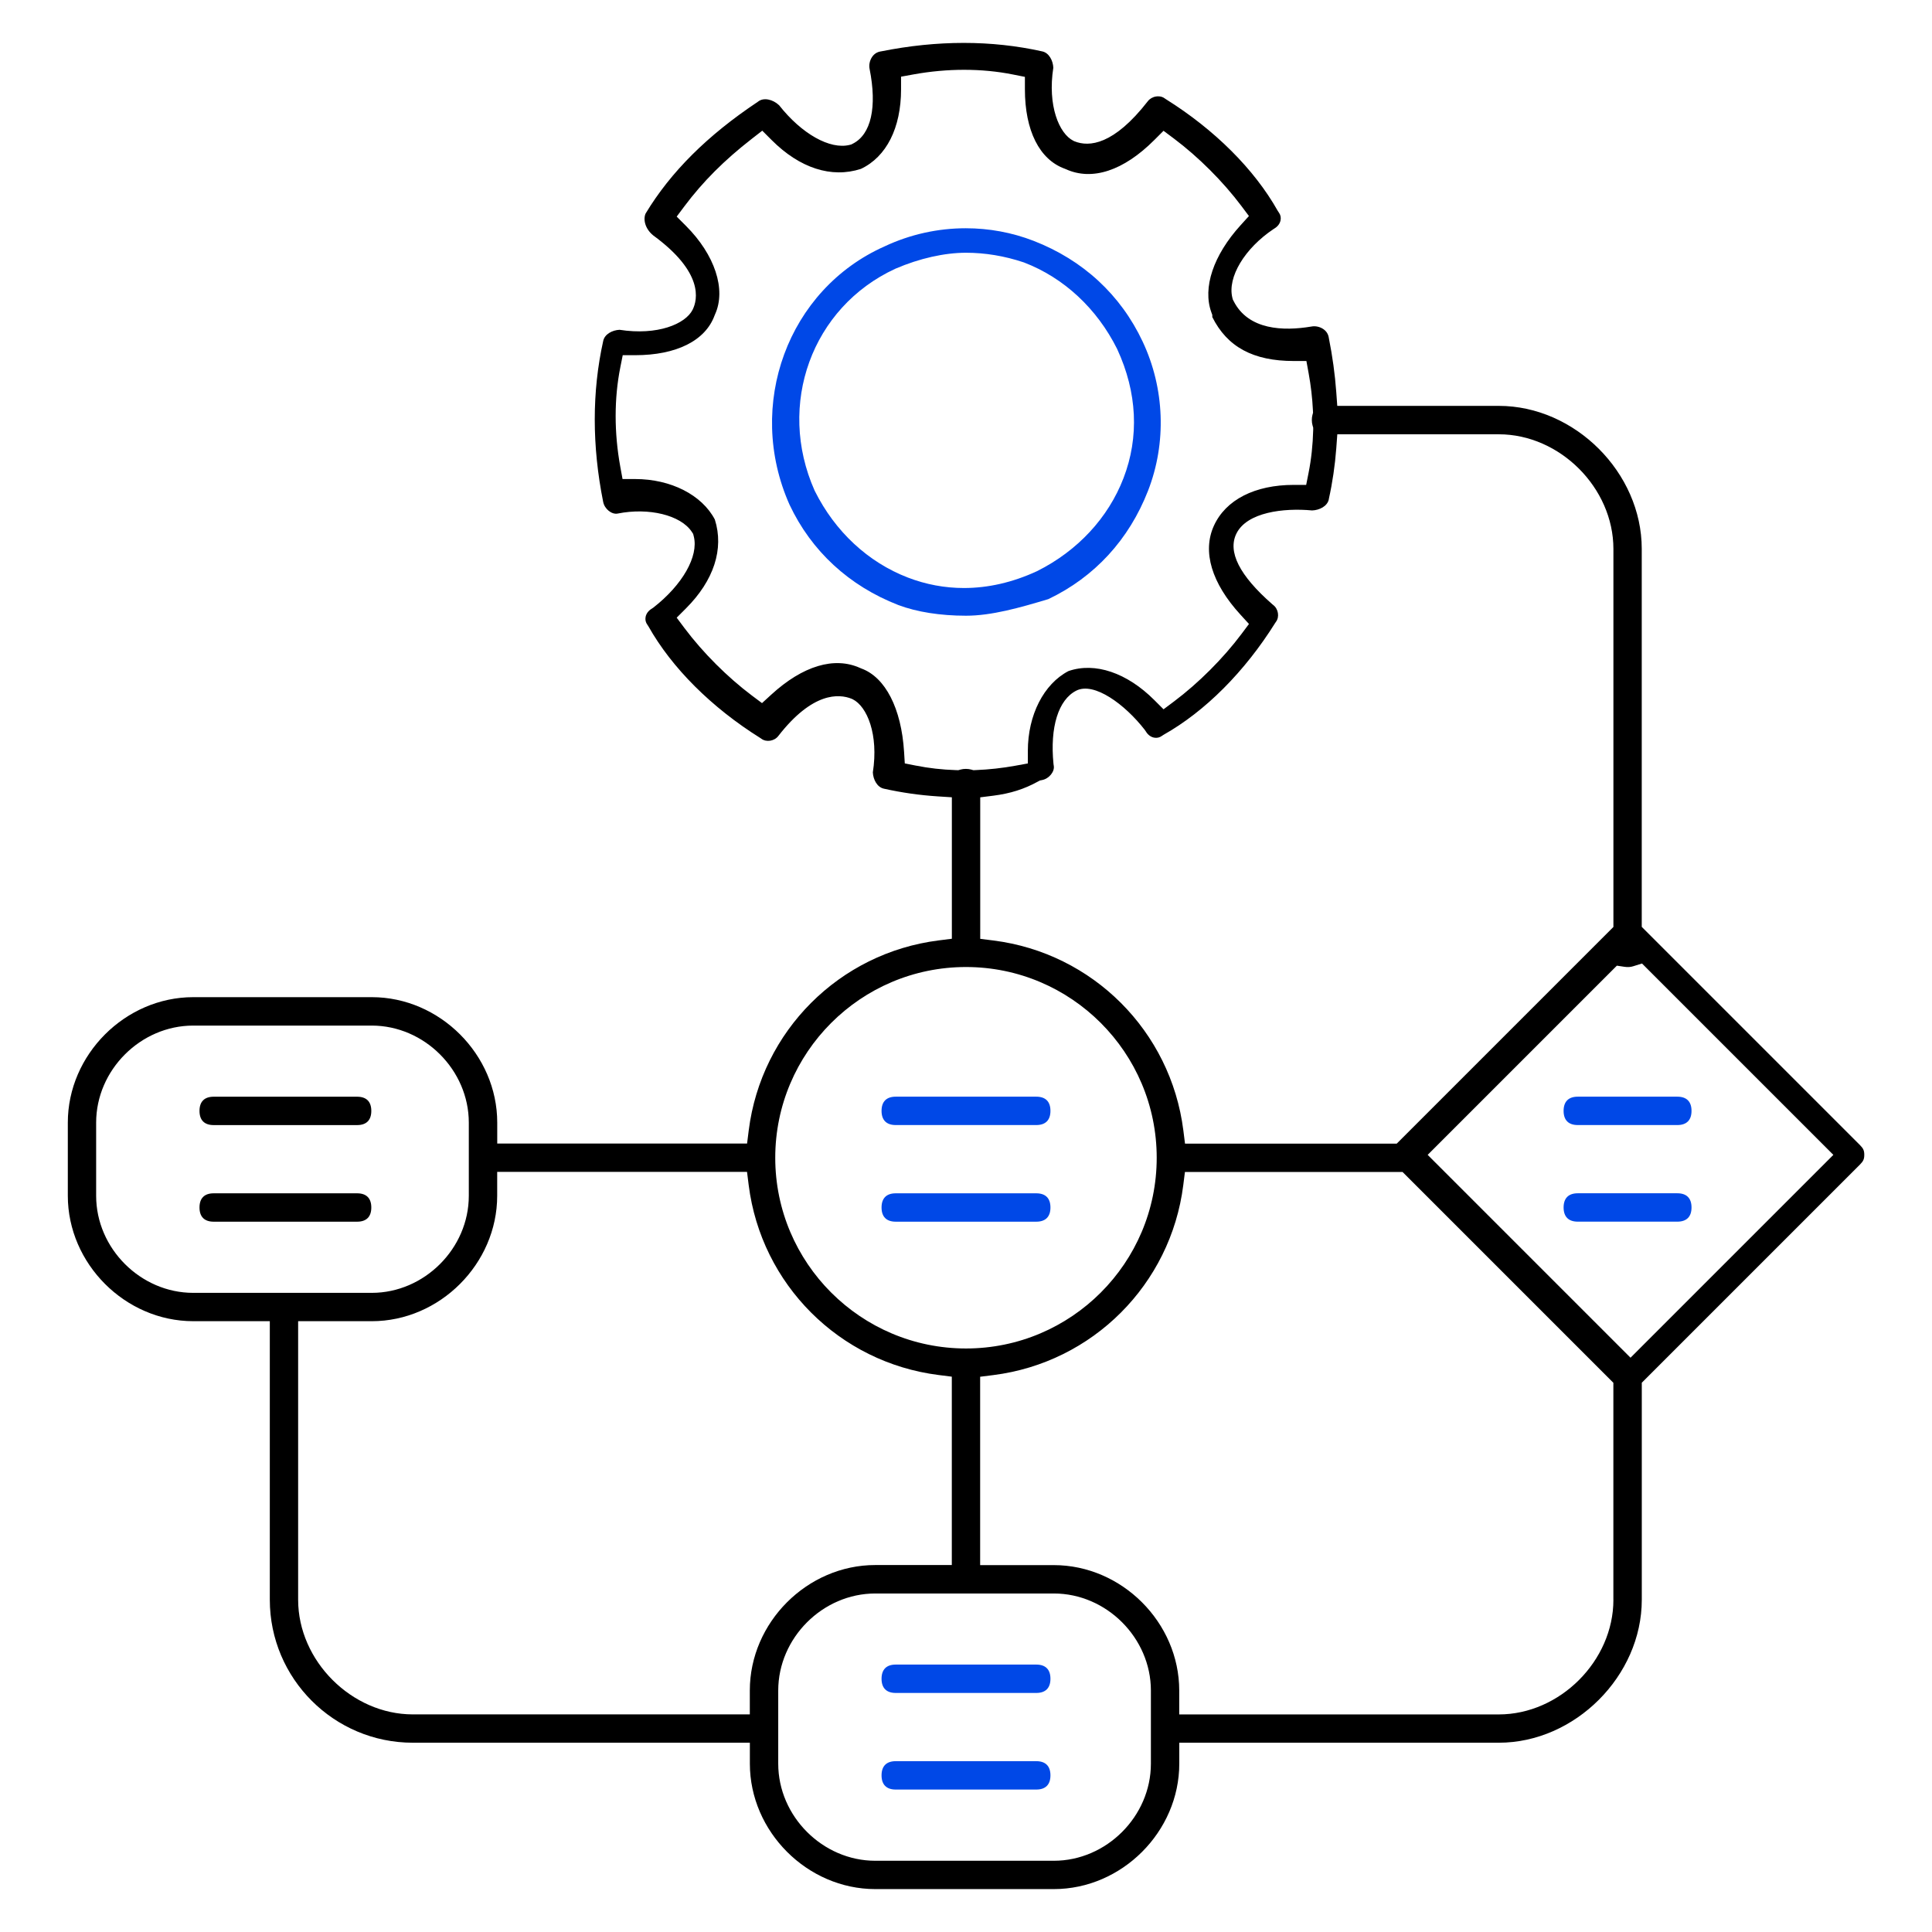 <?xml version="1.0" encoding="UTF-8"?> <svg xmlns="http://www.w3.org/2000/svg" id="Icons" viewBox="0 0 512 512"><path d="m56.63,298.16h38.01c2.46,0,3.76-1.3,3.76-3.76s-1.3-3.76-3.76-3.76h-38.01c-2.46,0-3.76,1.3-3.76,3.76s1.3,3.76,3.76,3.76Z"></path><path d="m94.64,316.24h-38.01c-2.46,0-3.76,1.3-3.76,3.76s1.3,3.76,3.76,3.76h38.01c2.46,0,3.76-1.3,3.76-3.76s-1.3-3.76-3.76-3.76Z"></path><path d="m209.23,133.74c5.79,12.3,15.77,21.52,28.83,26.6,4.92,1.85,11.14,2.83,17.94,2.83s14.25-2.12,21.83-4.4c12.24-5.84,21.37-15.77,26.42-28.74,4.93-12.68,4.41-27.09-1.44-39.51-5.82-12.38-15.8-21.6-28.86-26.68-5.76-2.24-11.88-3.35-18.01-3.35-7.36,0-14.73,1.61-21.51,4.8-25.65,11.4-36.92,42.09-25.2,68.45Zm28.03-62.52l.1-.04c6.32-2.71,12.94-4.2,18.64-4.2,5.06,0,10.19.85,15.23,2.53l.17.06c10.54,4.05,19.29,12.18,24.64,22.89l.05.11c5.28,11.43,5.85,23.24,1.65,34.14-4.05,10.53-12.18,19.28-22.89,24.64l-.11.05c-6.39,2.95-12.89,4.43-19.29,4.43-5.05,0-10.04-.92-14.85-2.77-10.54-4.05-19.29-12.18-24.64-22.89l-.08-.16c-10.12-22.76-.73-48.58,21.37-58.78Z" style="fill:#0048e7;"></path><path d="m435.08,245.63v-100.18c0-20.19-17.71-37.89-37.89-37.89h-42.8l-.27-3.71c-.34-4.67-1-9.46-1.96-14.25l-.02-.13c-.16-.95-.64-1.71-1.45-2.26-.9-.62-2.1-.88-3.13-.68l-.13.02c-7.21,1.2-16.62,1-20.53-6.81l-.2-.39-.11-.43c-1.36-5.44,3.25-13.12,10.97-18.26l.16-.1c.89-.53,1.47-1.31,1.64-2.18.15-.75-.02-1.48-.46-2.07l-.29-.44c-6.19-11-16.72-21.51-29.66-29.6l-.28-.19c-.84-.63-1.81-.59-2.31-.51-.89.14-1.68.6-2.18,1.26-9.02,11.6-15.54,12.18-19.42,10.62l-.3-.14c-3.78-1.89-6.89-9.3-5.32-19.37-.09-1.88-1.13-3.96-2.98-4.33-13.44-2.99-27.76-2.98-42.65,0l-.13.02c-.95.16-1.71.64-2.26,1.45-.62.9-.88,2.1-.68,3.13,2.04,10.19.41,17.44-4.46,19.88l-.39.2-.43.11c-5.21,1.3-12.7-2.91-18.69-10.51-1.72-1.61-4.09-2.07-5.48-1.03l-.18.13c-13.35,8.9-23.08,18.59-29.72,29.6-.67,1.5-.2,3.98,2.01,5.79,13.42,9.8,11.78,17.04,10.45,19.7-1.89,3.78-9.3,6.89-19.37,5.32-1.88.09-3.96,1.13-4.33,2.98-2.98,13.43-2.98,27.76,0,42.65.37,1.86,2.27,3.38,3.83,3.07,8.26-1.65,16.7.41,19.63,4.81l.38.58.17.67c1.32,5.27-3,12.85-10.73,18.87l-.4.27c-.89.53-1.47,1.31-1.64,2.18-.15.75.02,1.48.46,2.07l.29.44c6.19,11,16.72,21.51,29.66,29.6l.28.19c1.31.98,3.45.63,4.49-.75,9.1-11.7,16.07-11.19,19.42-9.85l.3.14c3.78,1.89,6.89,9.3,5.32,19.37.09,1.88,1.13,3.96,2.98,4.33,4.74,1.05,9.37,1.71,14.22,2.03l3.74.24v37.49l-3.5.44c-26.31,3.32-47.01,24.02-50.33,50.33l-.44,3.5h-66.21v-5.55c0-18.02-15.22-33.24-33.24-33.24h-47.32c-18.02,0-33.24,15.22-33.24,33.24v19.39c0,18.02,15.22,33.24,33.24,33.24h20.29v73.82c0,20.89,17,37.89,37.89,37.89h89.33v5.55c0,18.02,15.22,33.24,33.24,33.24h47.32c18.02,0,33.24-15.22,33.24-33.24v-5.55h84.68c20.18,0,37.89-17.71,37.89-37.89v-57.51l57.8-57.8c.91-.91,1.16-1.47,1.16-2.6s-.25-1.69-1.16-2.6l-57.8-57.8Zm-82.93-113.37c.98-4.42,1.64-8.92,1.98-13.47l.27-3.7h42.79c16.18,0,30.38,14.19,30.38,30.38v100.18l-57.42,57.42h-56.11l-.44-3.5c-3.32-26.31-24.02-47.01-50.33-50.33l-3.5-.44v-37.5l3.5-.44c4.47-.57,8.2-1.75,11.75-3.72l.55-.3.61-.12c1.86-.37,3.38-2.27,3.07-3.83l-.06-.39c-.98-9.81,1.29-17.1,6.07-19.49,4.69-2.34,12.84,3.62,18.13,10.43l.27.4c.53.89,1.31,1.47,2.18,1.64.75.15,1.48-.02,2.07-.46l.44-.29c11-6.19,21.51-16.72,29.6-29.66l.19-.28c.99-1.31.63-3.45-.75-4.48l-.23-.19c-8.71-7.62-11.89-13.93-9.48-18.76,2.82-5.63,12.5-6.8,20.04-6.09,1.91-.06,4.07-1.1,4.44-2.99Zm-109.35,70.65l-3.02-.6-.19-3.07c-.72-11.51-4.96-19.77-11.34-22.09l-.29-.12c-6.84-3.11-15.21-.6-23.57,7.06l-2.45,2.24-2.66-1.99c-6.49-4.87-13-11.38-17.87-17.87l-2.08-2.78,2.45-2.45c7.41-7.41,10.13-15.77,7.66-23.56-3.42-6.53-11.67-10.73-21.12-10.73h-3.34l-.6-3.28c-1.64-9-1.63-18.1.01-26.32l.64-3.22h3.28c10.95,0,18.63-3.85,21.07-10.55l.12-.29c2.99-6.57-.05-15.77-7.72-23.44l-2.45-2.45,2.08-2.78c4.88-6.5,10.54-12.17,17.81-17.82l2.79-2.17,2.5,2.5c7.44,7.44,15.82,10.15,23.63,7.63,6.77-3.19,10.65-10.86,10.65-21.1v-3.34l3.28-.6c9-1.63,18.1-1.63,26.32.01l3.22.64v3.28c0,10.95,3.85,18.63,10.56,21.06l.29.12c6.97,3.17,15.29.43,23.44-7.72l2.45-2.45,2.78,2.08c6.49,4.87,13,11.38,17.87,17.87l1.98,2.64-2.22,2.45c-7.21,7.94-10.11,16.57-7.73,23.09l.24.66v.57c3.97,7.94,10.86,11.65,21.6,11.65h3.34l.6,3.29c.59,3.23.97,6.53,1.13,9.8l.03.62-.16.6c-.11.41-.16.86-.16,1.33,0,.51.06.99.19,1.43l.17.59v.62c-.1,3.96-.51,7.77-1.22,11.33l-.64,3.22h-3.28c-10.33,0-18.05,3.95-21.18,10.84-3.11,6.84-.6,15.21,7.06,23.57l2.24,2.45-1.99,2.66c-4.87,6.49-11.38,13-17.87,17.87l-2.78,2.08-2.45-2.45c-7.25-7.25-15.73-10.11-22.74-7.68-6.55,3.4-10.77,11.67-10.77,21.14v3.34l-3.29.6c-3.46.63-6.99,1.02-10.5,1.16l-.63.03-.61-.17c-.84-.23-1.94-.24-2.8,0l-.6.17-.62-.02c-3.68-.12-7.24-.52-10.56-1.19Zm13.2,53.36c27.87,0,50.54,22.67,50.54,50.55s-22.67,50.54-50.54,50.54-50.55-22.67-50.55-50.54,22.67-50.55,50.55-50.55Zm-204.8,86.35c-13.94,0-25.72-11.78-25.72-25.72v-19.39c0-13.94,11.78-25.72,25.72-25.72h47.32c13.94,0,25.72,11.78,25.72,25.72v19.39c0,13.94-11.78,25.72-25.72,25.72h-47.32Zm147.52,111.71h-89.33c-16.18,0-30.38-14.19-30.38-30.38v-73.82h19.51c18.02,0,33.24-15.22,33.24-33.24v-6.33h66.21l.44,3.5c3.32,26.31,24.02,47.01,50.33,50.33l3.5.44v49.92h-20.29c-18.02,0-33.24,15.22-33.24,33.24v6.33Zm106.28,13.07c0,13.94-11.78,25.72-25.72,25.72h-47.32c-13.94,0-25.72-11.78-25.72-25.72v-19.39c0-13.94,11.78-25.72,25.72-25.72h47.32c13.94,0,25.72,11.78,25.72,25.72v19.39Zm122.57-43.44c0,16.18-14.19,30.38-30.38,30.38h-84.68v-6.33c0-18.02-15.22-33.24-33.24-33.24h-19.52v-49.92l3.5-.44c26.31-3.32,47.01-24.02,50.33-50.33l.44-3.5h57.67l55.87,55.87v57.51Zm4.53-64.16l-53.75-53.75,50.14-50.14,2,.3c.92.14,1.66.07,2.35-.15l2.31-.72,50.71,50.71-53.75,53.75Z"></path><path d="m237.38,298.15h37.24c2.46,0,3.76-1.3,3.76-3.76s-1.3-3.76-3.76-3.76h-37.24c-2.46,0-3.76,1.3-3.76,3.76s1.3,3.76,3.76,3.76Z" style="fill:#0048e7;"></path><path d="m274.62,316.24h-37.24c-2.46,0-3.76,1.3-3.76,3.76s1.3,3.76,3.76,3.76h37.24c2.46,0,3.76-1.3,3.76-3.76s-1.3-3.76-3.76-3.76Z" style="fill:#0048e7;"></path><path d="m274.62,441.13h-37.24c-2.46,0-3.76,1.3-3.76,3.76s1.3,3.76,3.76,3.76h37.24c2.46,0,3.76-1.3,3.76-3.76s-1.3-3.76-3.76-3.76Z" style="fill:#0048e7;"></path><path d="m274.62,466.73h-37.24c-2.46,0-3.76,1.3-3.76,3.76s1.3,3.76,3.76,3.76h37.24c2.46,0,3.76-1.3,3.76-3.76s-1.3-3.76-3.76-3.76Z" style="fill:#0048e7;"></path><path d="m418.13,298.15h26.38c2.46,0,3.76-1.3,3.76-3.76s-1.3-3.76-3.76-3.76h-26.38c-2.46,0-3.76,1.3-3.76,3.76s1.3,3.76,3.76,3.76Z" style="fill:#0048e7;"></path><path d="m444.51,323.75c2.46,0,3.76-1.3,3.76-3.76s-1.3-3.76-3.76-3.76h-26.38c-2.46,0-3.76,1.3-3.76,3.76s1.3,3.76,3.76,3.76h26.38Z" style="fill:#0048e7;"></path></svg> 